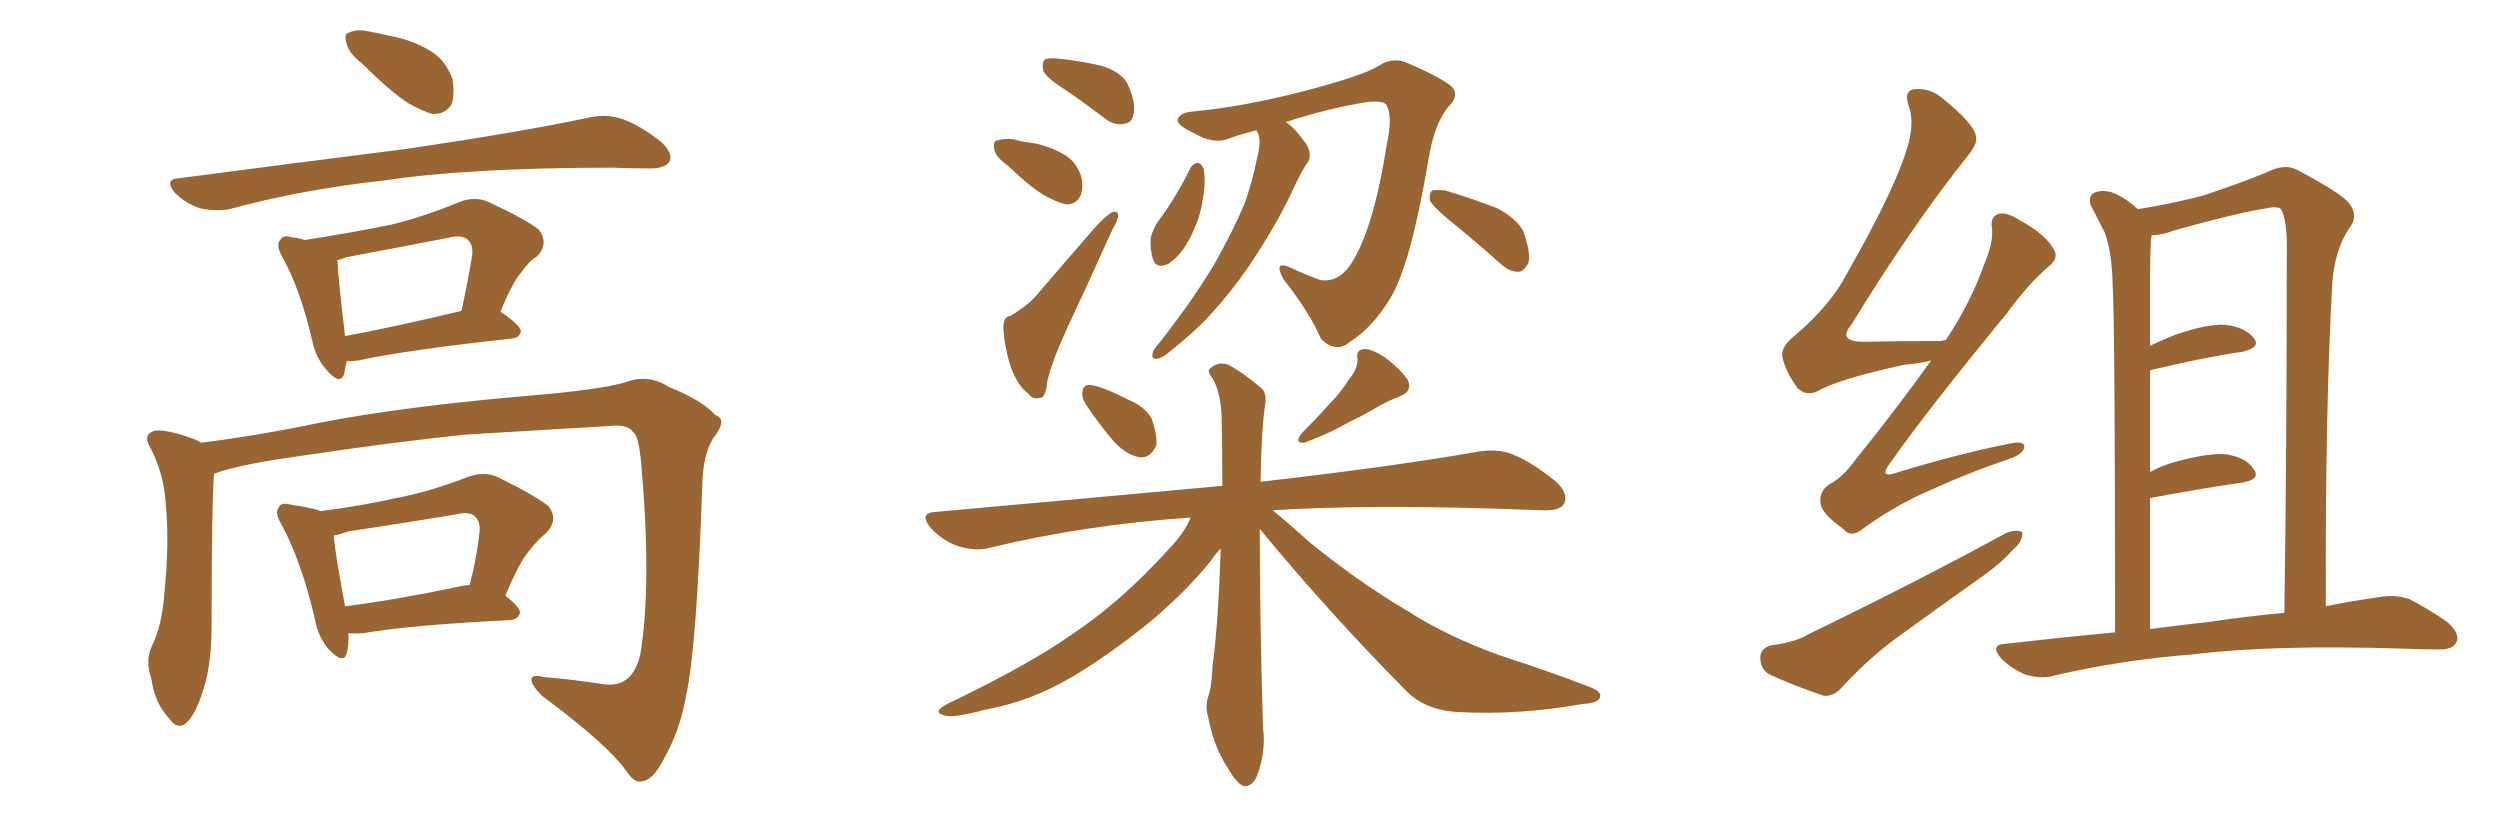 <svg xmlns="http://www.w3.org/2000/svg" xmlns:xlink="http://www.w3.org/1999/xlink" width="450" height="150"><path fill="#996633" padding="10" d="M65.33 11.57L65.33 11.57Q62.84 9.67 62.40 7.91L62.40 7.91Q61.82 6.01 62.84 5.86L62.84 5.86Q64.31 5.13 66.65 5.71L66.65 5.71Q68.26 6.01 70.17 6.45L70.17 6.45Q74.12 7.18 77.34 9.08L77.34 9.08Q80.13 10.69 81.45 14.21L81.45 14.21Q81.88 16.85 81.30 18.75L81.30 18.75Q80.13 20.65 77.78 20.51L77.78 20.51Q75.88 19.92 73.54 18.60L73.54 18.60Q70.31 16.55 65.33 11.57ZM32.23 32.08L32.23 32.08Q54.49 29.15 73.10 26.81L73.10 26.81Q94.04 23.73 106.35 21.09L106.35 21.09Q109.13 20.51 111.91 21.39L111.91 21.39Q114.99 22.41 118.95 25.49L118.95 25.49Q121.14 27.54 120.56 29.00L120.56 29.00Q119.82 30.32 117.04 30.32L117.04 30.32Q113.96 30.32 110.30 30.18L110.30 30.18Q84.38 30.18 68.85 32.52L68.85 32.52Q54.20 34.13 41.31 37.65L41.31 37.65Q38.82 38.09 36.04 37.50L36.04 37.50Q33.40 36.62 31.49 34.72L31.49 34.72Q29.44 32.23 32.23 32.08ZM62.40 65.04L62.40 65.04Q62.11 66.21 61.96 67.24L61.96 67.24Q61.23 69.58 58.59 66.36L58.59 66.36Q56.84 64.31 56.25 61.52L56.25 61.52Q54.05 52.00 50.83 46.29L50.83 46.29Q49.51 43.95 50.54 43.07L50.54 43.07Q50.98 42.19 52.73 42.77L52.73 42.77Q53.76 42.77 54.79 43.21L54.79 43.21Q63.28 41.89 70.46 40.43L70.46 40.43Q76.46 38.96 82.76 36.33L82.76 36.33Q85.55 35.30 87.89 36.33L87.89 36.33Q94.78 39.55 96.97 41.31L96.97 41.31Q98.88 43.80 96.68 46.14L96.68 46.14Q95.21 47.02 93.90 48.93L93.90 48.93Q92.29 50.68 90.09 56.10L90.09 56.10Q93.75 58.59 93.75 59.62L93.75 59.62Q93.60 60.79 92.14 60.94L92.14 60.94Q73.24 62.99 64.45 64.89L64.45 64.89Q63.28 65.04 62.40 65.04ZM62.11 60.50L62.11 60.50Q71.48 58.74 83.06 55.96L83.06 55.96Q84.08 51.42 84.96 46.14L84.96 46.14Q85.25 44.09 84.23 43.21L84.23 43.21Q83.20 42.19 80.86 42.77L80.86 42.77Q71.78 44.53 62.40 46.29L62.40 46.29Q61.23 46.73 60.64 46.88L60.64 46.88Q60.79 47.17 60.79 47.31L60.79 47.31Q60.79 49.51 62.11 60.50ZM38.53 85.25L38.53 85.25Q38.09 90.38 38.09 112.50L38.09 112.50Q38.09 119.53 36.62 124.07L36.62 124.07Q35.16 128.91 33.25 130.37L33.25 130.37Q31.79 131.25 30.47 129.35L30.47 129.35Q27.83 126.56 27.25 122.17L27.25 122.17Q26.07 118.95 27.39 116.16L27.39 116.16Q29.15 112.65 29.59 106.79L29.59 106.79Q30.47 98.00 29.88 91.26L29.88 91.26Q29.59 85.11 26.81 80.13L26.81 80.13Q25.78 78.08 27.98 77.49L27.98 77.49Q30.62 77.34 35.45 79.25L35.45 79.25Q36.04 79.54 36.18 79.69L36.18 79.69Q46.73 78.37 57.86 76.03L57.86 76.03Q73.10 73.10 95.65 71.19L95.65 71.19Q107.67 70.17 112.50 68.85L112.50 68.85Q116.60 67.24 120.26 69.58L120.26 69.58Q126.42 72.07 128.76 74.71L128.76 74.71Q131.10 75.44 128.32 78.96L128.32 78.96Q126.56 81.88 126.42 87.16L126.42 87.16Q125.39 116.89 123.49 125.24L123.49 125.24Q122.46 131.40 119.38 136.82L119.38 136.82Q117.48 140.48 115.58 140.63L115.58 140.63Q114.26 141.06 112.79 138.87L112.79 138.87Q109.57 134.18 97.56 125.24L97.56 125.24Q95.65 123.34 95.65 122.31L95.65 122.31Q95.65 121.29 98.00 121.88L98.00 121.88Q103.13 122.31 108.84 123.19L108.84 123.19Q113.96 123.78 115.28 117.63L115.28 117.63Q117.33 105.18 115.43 83.64L115.43 83.64Q114.99 78.37 113.96 77.78L113.96 77.78Q113.23 76.61 110.89 76.61L110.89 76.61Q93.31 77.64 83.94 78.22L83.94 78.22Q70.90 79.54 53.32 82.18L53.32 82.18Q44.82 83.35 39.84 84.81L39.84 84.81Q39.11 85.11 38.53 85.25ZM62.70 113.96L62.70 113.96Q62.84 116.16 62.40 117.63L62.40 117.63Q61.82 119.68 59.18 116.89L59.18 116.89Q57.28 114.70 56.69 111.47L56.69 111.47Q54.20 100.78 50.54 94.19L50.54 94.19Q49.37 92.14 50.24 91.26L50.24 91.26Q50.54 90.38 52.29 90.82L52.29 90.82Q56.25 91.41 57.71 91.99L57.71 91.99Q64.75 91.11 71.34 89.65L71.34 89.65Q77.49 88.48 84.23 85.84L84.23 85.84Q87.16 84.81 89.50 85.84L89.50 85.84Q96.39 89.21 98.73 91.11L98.73 91.11Q100.63 93.60 98.29 95.95L98.29 95.95Q96.83 97.12 95.36 99.02L95.36 99.02Q93.60 100.93 90.97 107.23L90.97 107.23Q93.60 109.28 93.60 110.30L93.60 110.30Q93.31 111.47 91.85 111.62L91.85 111.62Q73.83 112.50 65.48 113.96L65.48 113.96Q63.72 114.11 62.70 113.96ZM82.47 105.62L82.47 105.62L82.47 105.62Q83.50 105.32 84.52 105.32L84.52 105.32Q85.69 101.07 86.28 96.09L86.28 96.09Q86.57 94.04 85.55 93.02L85.55 93.02Q84.52 91.99 82.18 92.58L82.18 92.58Q72.51 94.19 62.70 95.65L62.70 95.65Q61.08 96.24 60.06 96.39L60.06 96.39Q60.35 99.76 62.11 109.13L62.11 109.13Q71.34 107.96 82.47 105.62ZM191.89 16.26L191.89 16.26Q188.38 14.06 187.79 12.74L187.79 12.74Q187.50 11.28 188.09 10.69L188.09 10.69Q188.67 10.40 190.58 10.55L190.58 10.55Q194.68 10.99 198.34 11.87L198.34 11.87Q202.00 13.04 203.03 15.23L203.03 15.23Q204.49 18.60 204.05 20.51L204.05 20.51Q203.76 22.12 202.44 22.27L202.44 22.27Q200.54 22.71 198.78 21.24L198.78 21.24Q195.12 18.46 191.89 16.26ZM181.49 29.88L181.49 29.88Q179.44 28.42 179.00 27.10L179.00 27.10Q178.71 25.49 179.30 25.34L179.30 25.34Q180.47 24.90 182.37 25.05L182.37 25.05Q183.84 25.49 185.16 25.63L185.16 25.63Q188.38 26.07 191.02 27.54L191.02 27.54Q193.51 28.71 194.53 31.49L194.53 31.49Q195.12 33.40 194.53 35.16L194.53 35.16Q193.65 36.91 191.75 36.77L191.75 36.77Q190.14 36.33 188.23 35.30L188.23 35.30Q185.60 33.84 181.49 29.88ZM181.93 56.84L181.93 56.84Q184.57 55.22 186.04 53.76L186.04 53.76Q191.31 47.61 197.17 40.87L197.17 40.87Q198.78 39.11 200.10 38.23L200.10 38.23Q201.27 37.79 201.27 38.82L201.27 38.82Q201.27 39.55 200.24 41.31L200.24 41.31Q196.44 49.80 192.04 59.18L192.04 59.18Q189.40 64.89 188.53 68.55L188.53 68.55Q188.23 71.63 187.21 71.63L187.21 71.63Q185.74 71.92 185.16 70.90L185.16 70.90Q183.25 69.58 181.93 66.06L181.93 66.06Q180.76 62.26 180.62 59.18L180.62 59.18Q180.47 56.98 181.93 56.84ZM226.17 23.44L226.17 23.44Q223.24 24.17 220.90 25.05L220.90 25.05Q218.26 25.93 215.04 24.02L215.04 24.02Q211.82 22.56 211.96 21.53L211.96 21.53Q212.40 20.21 214.75 20.07L214.75 20.07Q223.97 19.19 234.67 16.41L234.67 16.41Q245.36 13.62 248.14 11.87L248.14 11.87Q250.78 10.11 253.56 11.43L253.56 11.43Q260.60 14.50 261.62 15.97L261.62 15.97Q262.50 17.43 260.74 19.19L260.74 19.19Q258.11 22.27 257.08 29.00L257.08 29.00Q253.86 47.90 250.20 53.76L250.20 53.76Q247.12 58.89 243.02 61.52L243.02 61.52Q240.38 63.72 237.74 60.94L237.74 60.94Q235.84 56.40 231.01 50.24L231.01 50.24Q229.10 46.73 232.32 48.19L232.32 48.19Q234.81 49.37 237.60 50.39L237.60 50.39Q240.97 50.98 243.31 47.31L243.31 47.31Q247.27 41.02 249.61 26.07L249.61 26.07Q250.78 20.65 249.46 18.75L249.46 18.75Q248.88 18.16 246.53 18.31L246.53 18.31Q239.50 19.34 231.45 21.97L231.45 21.97Q233.20 23.14 235.11 25.93L235.11 25.93Q236.13 27.54 235.55 29.00L235.55 29.00Q234.23 30.76 232.47 34.72L232.47 34.72Q229.54 40.87 224.71 48.05L224.71 48.05Q221.48 52.73 217.82 56.69L217.82 56.69Q215.19 59.62 210.21 63.57L210.21 63.57Q209.18 64.45 208.15 64.60L208.15 64.60Q207.42 64.60 207.42 64.01L207.42 64.01Q207.42 63.13 208.01 62.55L208.01 62.55Q214.01 55.08 218.55 47.61L218.55 47.61Q222.07 41.31 223.97 36.77L223.97 36.77Q225.29 33.25 226.32 28.27L226.32 28.27Q227.05 25.34 226.46 24.02L226.46 24.02Q226.17 23.58 226.17 23.44ZM214.31 30.18L214.31 30.18Q214.75 29.44 215.63 29.30L215.63 29.30Q216.21 29.44 216.65 30.32L216.65 30.32Q217.09 32.81 216.50 35.89L216.50 35.89Q216.06 39.26 214.16 42.92L214.16 42.92Q212.55 46.00 210.35 47.46L210.35 47.46Q208.15 48.49 207.57 46.73L207.57 46.73Q206.98 45.12 207.13 42.77L207.13 42.77Q207.57 41.31 208.15 40.28L208.15 40.28Q211.67 35.60 214.31 30.18ZM260.60 39.40L260.60 39.40Q257.81 37.06 257.37 36.04L257.37 36.04Q257.23 34.72 257.81 34.28L257.81 34.28Q258.40 34.13 260.16 34.28L260.16 34.28Q264.99 35.74 269.53 37.50L269.53 37.50Q273.93 39.84 274.51 42.63L274.51 42.63Q275.54 45.85 275.10 47.31L275.10 47.31Q274.37 48.78 273.34 48.93L273.34 48.93Q271.73 48.93 270.26 47.61L270.26 47.61Q265.14 43.07 260.60 39.40ZM195.56 72.95L195.56 72.95Q194.68 71.63 194.82 70.61L194.82 70.61Q194.97 69.14 196.29 69.29L196.29 69.29Q198.49 69.58 203.03 71.92L203.03 71.92Q205.96 73.10 207.28 75.29L207.28 75.29Q208.30 78.22 208.15 80.13L208.15 80.13Q207.13 82.47 205.22 82.32L205.22 82.32Q203.03 82.03 200.68 79.69L200.68 79.69Q197.90 76.46 195.56 72.95ZM242.72 68.41L242.72 68.41Q244.48 66.36 244.34 64.45L244.34 64.45Q244.04 62.99 245.51 62.84L245.51 62.84Q246.83 62.70 249.46 64.45L249.46 64.45Q252.10 66.50 253.42 68.41L253.42 68.41Q254.30 70.46 251.95 71.34L251.95 71.34Q249.32 72.36 246.97 73.83L246.97 73.83Q244.92 75 242.72 76.03L242.72 76.03Q239.79 77.78 234.81 79.69L234.81 79.69Q232.91 79.83 234.23 78.08L234.23 78.08Q236.87 75.44 239.21 72.80L239.21 72.80Q241.26 70.75 242.72 68.41ZM226.76 95.21L226.76 95.21L226.76 95.21Q226.76 111.47 227.34 130.96L227.34 130.96Q227.93 135.35 226.17 139.89L226.17 139.89Q225.29 141.65 223.83 141.50L223.83 141.50Q222.51 140.92 221.04 138.28L221.04 138.28Q218.55 134.62 217.53 129.35L217.53 129.35Q216.94 127.44 217.38 125.68L217.38 125.68Q218.12 123.78 218.26 119.82L218.26 119.82Q219.29 112.35 219.73 98.73L219.73 98.73Q218.85 99.61 217.97 100.93L217.97 100.93Q213.87 106.05 207.57 111.47L207.57 111.47Q199.66 117.92 192.92 121.88L192.92 121.88Q185.45 126.27 177.39 127.73L177.39 127.73Q171.39 129.35 169.92 128.76L169.92 128.76Q167.72 128.17 170.51 126.71L170.51 126.71Q185.45 119.53 193.07 114.11L193.07 114.11Q201.86 108.25 210.35 98.88L210.35 98.88Q213.28 95.80 214.31 93.16L214.31 93.16Q195.12 94.48 178.27 98.58L178.27 98.58Q175.63 99.32 172.41 98.29L172.41 98.29Q169.78 97.41 167.58 95.07L167.58 95.07Q165.23 92.29 168.46 92.14L168.46 92.14Q196.14 89.65 220.02 87.45L220.02 87.45Q220.02 79.83 219.87 74.41L219.87 74.41Q219.58 70.31 218.26 68.12L218.26 68.12Q217.09 66.65 217.97 66.21L217.97 66.21Q219.29 65.04 221.04 65.63L221.04 65.63Q223.83 67.09 227.05 69.87L227.05 69.87Q227.93 70.61 227.78 72.51L227.78 72.51Q227.05 76.90 226.90 86.72L226.90 86.72Q251.07 83.94 266.02 81.30L266.02 81.30Q269.38 80.71 272.17 81.74L272.17 81.74Q275.54 83.06 279.93 86.57L279.93 86.57Q282.42 88.77 281.54 90.67L281.54 90.67Q280.81 91.99 277.59 91.85L277.59 91.85Q273.34 91.70 268.80 91.55L268.80 91.55Q245.36 90.82 229.10 91.85L229.10 91.85Q231.59 93.90 235.69 97.56L235.69 97.56Q244.48 104.74 253.42 110.01L253.42 110.01Q260.45 114.55 270.26 118.07L270.26 118.07Q278.91 120.85 286.08 123.63L286.08 123.63Q288.43 124.51 287.99 125.54L287.99 125.54Q287.70 126.56 284.91 126.71L284.91 126.71Q273.49 128.76 262.50 128.17L262.50 128.17Q256.49 127.88 252.98 124.22L252.98 124.22Q239.21 110.30 226.76 95.21ZM347.61 64.89L347.61 64.89Q345.26 65.48 342.92 65.63L342.92 65.63Q330.76 68.26 327.10 70.46L327.10 70.46Q325.05 71.34 323.58 69.87L323.58 69.87Q321.39 66.94 320.80 64.16L320.80 64.16Q320.51 62.40 323.29 60.21L323.29 60.21Q329.59 54.79 332.37 49.37L332.37 49.37Q341.75 32.96 343.65 25.34L343.65 25.34Q344.53 21.53 343.51 18.90L343.51 18.90Q342.77 16.55 344.24 16.11L344.24 16.11Q347.17 15.67 349.51 17.58L349.51 17.58Q355.52 22.41 355.66 24.61L355.66 24.61Q356.10 25.78 353.91 28.42L353.91 28.42Q343.80 41.16 333.25 58.45L333.25 58.45Q330.62 61.52 335.60 61.52L335.60 61.52Q341.75 61.38 349.37 61.38L349.37 61.38Q349.80 61.23 350.24 61.23L350.24 61.23Q354.79 54.35 357.13 47.61L357.13 47.61Q358.74 43.95 358.59 41.31L358.59 41.31Q358.15 39.11 359.62 38.53L359.62 38.53Q361.08 38.09 363.43 39.55L363.43 39.55Q368.26 42.19 369.73 44.97L369.73 44.97Q370.61 46.44 368.85 47.90L368.85 47.90Q365.19 50.98 361.23 56.40L361.23 56.40Q346.58 74.27 340.43 83.06L340.43 83.06Q337.79 86.43 341.75 84.96L341.75 84.96Q352.88 81.59 361.82 79.83L361.82 79.83Q364.75 79.25 364.31 80.71L364.31 80.71Q364.01 81.88 361.23 82.76L361.23 82.76Q354.64 84.96 347.90 88.04L347.90 88.04Q341.60 90.67 335.45 95.07L335.45 95.07Q333.25 96.97 331.79 95.21L331.79 95.21Q327.83 92.43 327.69 90.53L327.69 90.53Q327.39 88.48 329.30 87.16L329.30 87.16Q331.64 85.99 333.98 82.76L333.98 82.76Q341.31 73.68 347.61 64.89ZM318.75 116.16L318.75 116.16Q323.29 115.58 325.63 114.11L325.63 114.11Q345.56 104.44 361.08 95.95L361.08 95.95Q362.99 95.21 364.01 95.80L364.01 95.80Q364.16 97.41 362.40 98.88L362.40 98.88Q360.35 101.22 357.28 103.42L357.28 103.42Q349.22 109.13 341.16 114.99L341.16 114.99Q336.04 118.80 331.49 123.78L331.49 123.78Q330.03 125.39 328.27 125.24L328.27 125.24Q322.71 123.34 318.60 121.44L318.60 121.44Q316.85 120.56 316.85 118.36L316.85 118.36Q316.85 116.75 318.75 116.16ZM380.71 113.82L380.71 113.82Q380.71 57.86 380.27 51.12L380.27 51.12Q380.13 45.26 378.81 41.75L378.81 41.75Q377.64 39.55 376.32 36.91L376.32 36.91Q375.88 35.30 376.90 34.72L376.90 34.72Q378.22 34.13 379.98 34.57L379.98 34.57Q382.47 35.45 384.81 37.65L384.81 37.65Q391.26 36.62 396.68 35.16L396.68 35.16Q403.71 32.81 408.25 30.91L408.25 30.91Q411.47 29.30 413.82 30.76L413.82 30.76Q421.29 34.72 422.75 36.47L422.75 36.47Q424.66 38.82 422.90 41.02L422.90 41.02Q420.26 44.97 419.82 50.83L419.82 50.83Q418.51 73.97 418.65 109.13L418.65 109.13Q423.63 108.11 428.03 107.52L428.03 107.52Q430.96 106.93 433.59 107.81L433.59 107.81Q436.67 109.28 440.63 112.06L440.63 112.06Q442.97 114.26 442.09 115.72L442.09 115.72Q441.36 117.04 438.57 116.89L438.57 116.89Q435.64 116.89 432.42 116.75L432.42 116.75Q409.13 116.02 394.92 117.77L394.92 117.77Q381.74 118.80 369.87 121.58L369.87 121.58Q367.68 122.31 364.60 121.44L364.60 121.44Q362.11 120.41 360.21 118.51L360.21 118.51Q358.01 116.02 361.08 115.87L361.08 115.87Q371.34 114.70 380.71 113.82ZM397.85 111.91L397.85 111.91L397.85 111.91Q404.88 110.89 411.18 110.30L411.18 110.30Q411.62 82.03 411.62 44.24L411.62 44.24Q411.62 39.55 410.60 37.65L410.60 37.65Q409.86 37.06 407.96 37.50L407.96 37.50Q402.98 38.23 391.41 41.46L391.41 41.46Q389.21 42.33 387.30 42.33L387.30 42.33Q387.30 42.63 387.16 43.21L387.16 43.21Q387.01 46.00 387.01 50.10L387.01 50.10Q387.01 55.96 387.01 62.26L387.01 62.26Q389.06 61.23 391.70 60.21L391.70 60.21Q397.27 58.30 400.49 58.45L400.49 58.45Q404.15 58.89 405.62 60.79L405.62 60.79Q407.08 62.40 403.86 63.28L403.86 63.28Q396.68 64.31 387.01 66.65L387.01 66.65Q387.01 75.29 387.01 84.96L387.01 84.96Q388.92 83.94 390.82 83.35L390.82 83.35Q396.83 81.59 400.34 81.74L400.34 81.74Q404.15 82.18 405.62 84.38L405.62 84.38Q407.08 86.28 403.56 86.87L403.56 86.87Q396.39 87.89 387.01 89.65L387.01 89.65Q387.01 100.78 387.01 113.23L387.01 113.23Q392.58 112.50 397.85 111.91Z"/></svg>